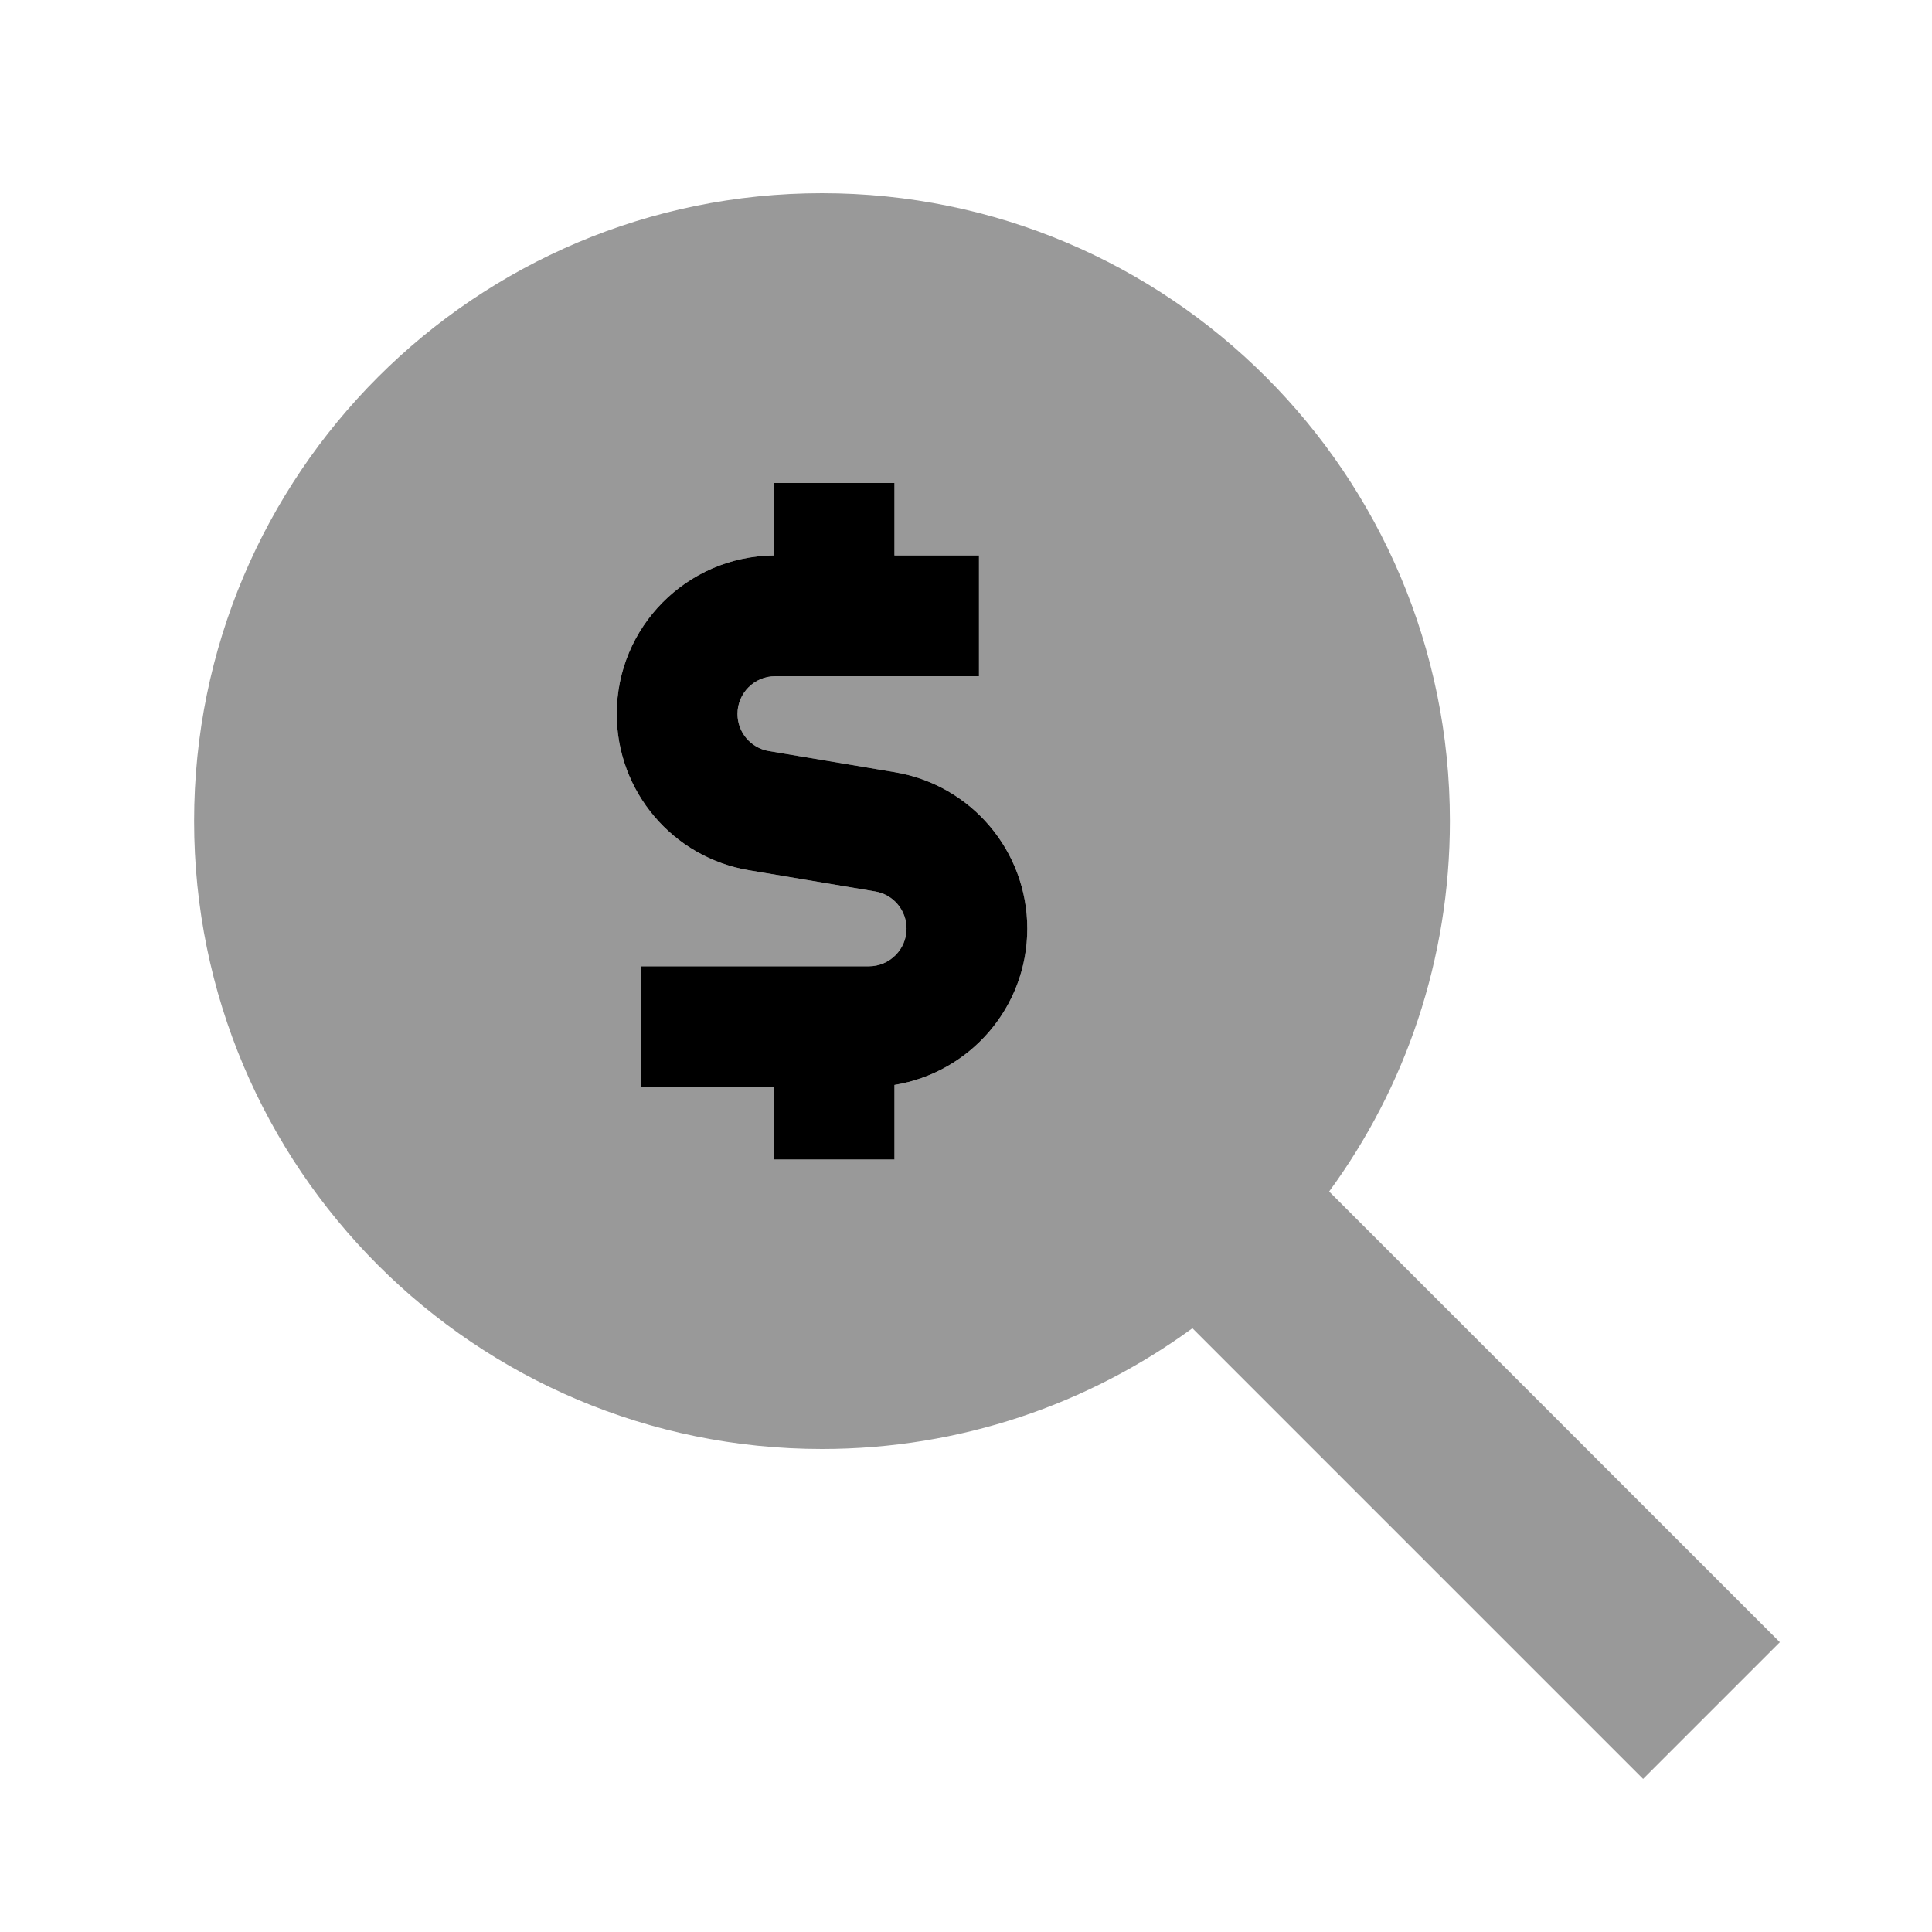<svg xmlns="http://www.w3.org/2000/svg" viewBox="0 0 640 640"><!--! Font Awesome Pro 7.1.0 by @fontawesome - https://fontawesome.com License - https://fontawesome.com/license (Commercial License) Copyright 2025 Fonticons, Inc. --><path opacity=".4" fill="currentColor" d="M64.3 272C64.3 386.9 157.4 480 272.3 480C318.2 480 360.6 465.1 395 440L521.7 566.7L544.3 589.3L589.6 544L567 521.4L440.3 394.7C465.5 360.3 480.3 317.9 480.3 272C480.3 157.1 387.2 64 272.3 64C157.4 64 64.3 157.1 64.3 272zM204.3 236.5C204.3 207.7 227.5 184.3 256.3 184L256.3 160L296.3 160L296.3 184L324.3 184L324.3 224L256.8 224C249.9 224 244.3 229.6 244.3 236.5C244.3 242.6 248.7 247.8 254.7 248.8L296.4 255.8C321.7 260 340.3 281.9 340.3 307.6C340.3 333.7 321.3 355.3 296.3 359.4L296.3 384.1L256.3 384.1L256.3 360.1L212.3 360.1L212.3 320.1L287.8 320.1C294.7 320.1 300.3 314.5 300.3 307.6C300.3 301.5 295.9 296.3 289.9 295.3L248.2 288.3C222.9 284.1 204.3 262.2 204.3 236.5z"/><path fill="currentColor" d="M256.3 160L296.3 160L296.3 184L324.3 184L324.3 224L256.8 224C249.9 224 244.3 229.6 244.3 236.5C244.3 242.6 248.7 247.8 254.7 248.8L296.4 255.8C321.7 260 340.3 281.9 340.3 307.6C340.3 333.7 321.3 355.3 296.3 359.4L296.3 384.1L256.3 384.1L256.3 360.1L212.3 360.1L212.3 320.1L287.8 320.1C294.7 320.1 300.3 314.5 300.3 307.6C300.3 301.5 295.9 296.3 289.9 295.3L248.2 288.3C222.9 284.1 204.3 262.2 204.3 236.5C204.3 207.7 227.5 184.3 256.3 184L256.3 160z"/></svg>